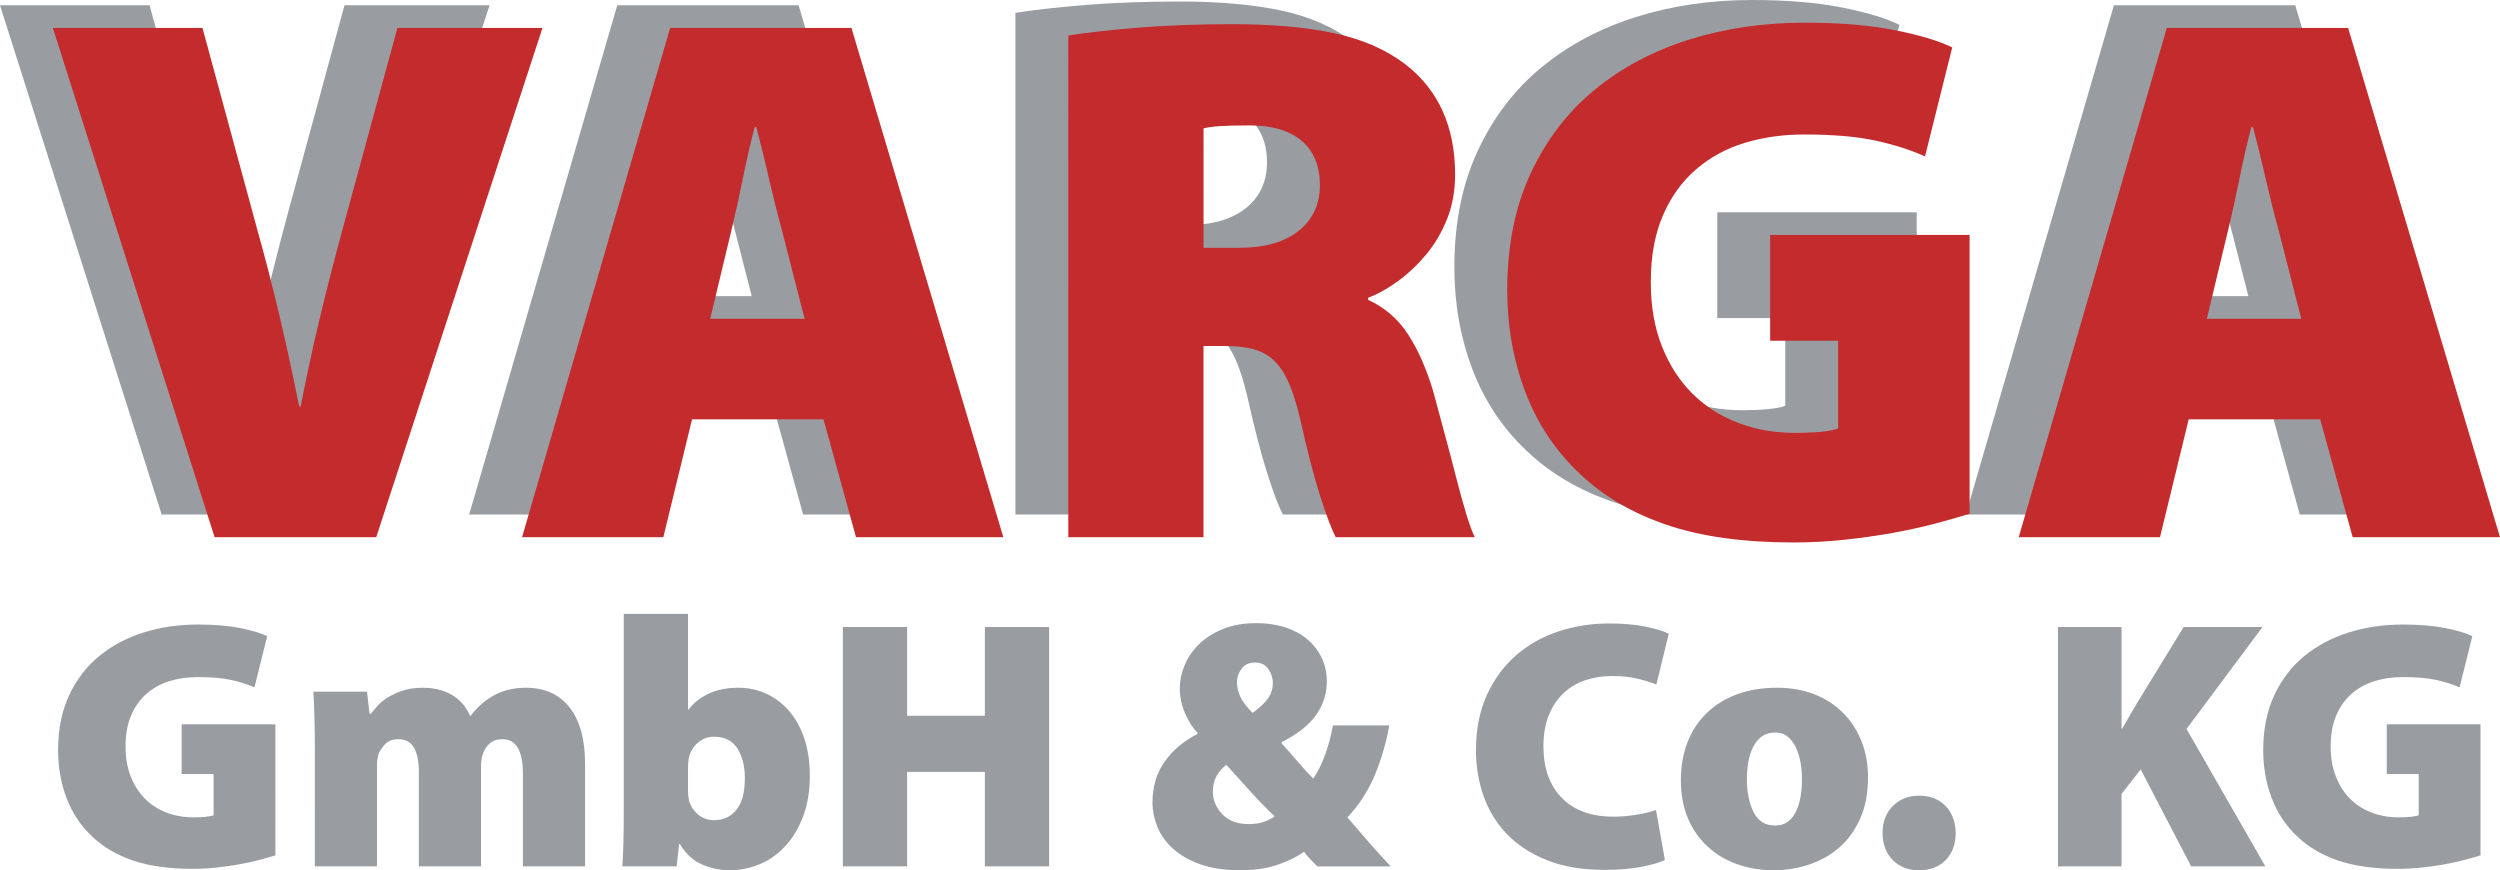 <?xml version="1.0" encoding="utf-8"?>
<!-- Generator: Adobe Illustrator 22.1.0, SVG Export Plug-In . SVG Version: 6.00 Build 0)  -->
<svg version="1.1" id="Ebene_1" xmlns="http://www.w3.org/2000/svg" xmlns:xlink="http://www.w3.org/1999/xlink" x="0px" y="0px"
	 width="262px" height="91.202px" viewBox="0 0 262 91.202" enable-background="new 0 0 262 91.202" xml:space="preserve">
<g>
	<g>
		<g>
			<g enable-background="new    ">
				<path fill="#999DA1" d="M16.944,53.92L0,0.554h15.677l5.701,20.981c0.844,3.009,1.623,6.018,2.335,9.026
					c0.713,3.009,1.412,6.229,2.098,9.66h0.159c0.633-3.272,1.319-6.439,2.059-9.502c0.738-3.061,1.504-6.043,2.296-8.947
					l5.78-21.219h15.202L33.888,53.92H16.944z"/>
				<path fill="#999DA1" d="M66.985,41.568L63.976,53.92H49.17L64.689,0.554h19.002L99.606,53.92H84.167l-3.405-12.352H66.985z
					 M78.782,31.038l-2.455-9.581c-0.423-1.53-0.858-3.272-1.306-5.226c-0.449-1.952-0.885-3.722-1.307-5.305h-0.158
					c-0.423,1.583-0.832,3.353-1.227,5.305c-0.396,1.953-0.78,3.695-1.148,5.226l-2.296,9.581H78.782z"/>
			</g>
		</g>
	</g>
	<g>
		<g>
			<g enable-background="new    ">
				<path fill="#999DA1" d="M106.415,1.345c2.005-0.316,4.486-0.594,7.442-0.831c2.956-0.237,6.228-0.356,9.818-0.356
					c4.118,0,7.653,0.317,10.61,0.95c2.956,0.634,5.437,1.716,7.443,3.246c3.483,2.692,5.226,6.546,5.226,11.561
					c0,1.689-0.277,3.233-0.831,4.632c-0.555,1.399-1.281,2.64-2.178,3.721c-0.898,1.083-1.888,2.02-2.97,2.812
					c-1.082,0.791-2.125,1.373-3.127,1.741v0.238c1.742,0.791,3.14,2.006,4.196,3.642c1.056,1.637,1.926,3.616,2.613,5.938
					c0.368,1.373,0.764,2.838,1.188,4.395c0.422,1.558,0.817,3.062,1.188,4.513c0.368,1.453,0.725,2.745,1.068,3.88
					c0.343,1.136,0.646,1.967,0.911,2.494h-14.568c-0.424-0.792-0.964-2.217-1.624-4.275s-1.359-4.751-2.098-8.077
					c-0.37-1.584-0.779-2.877-1.227-3.88c-0.449-1.002-0.978-1.781-1.583-2.336c-0.607-0.554-1.32-0.937-2.138-1.147
					c-0.819-0.211-1.782-0.317-2.89-0.317h-2.296V53.92h-14.172V1.345z M120.587,23.594h3.722c2.692,0,4.776-0.594,6.255-1.781
					c1.477-1.188,2.217-2.783,2.217-4.79c0-2.006-0.634-3.55-1.9-4.632c-1.267-1.081-3.088-1.623-5.463-1.623
					c-1.373,0-2.429,0.027-3.167,0.079c-0.74,0.053-1.294,0.132-1.663,0.237V23.594z"/>
				<path fill="#999DA1" d="M200.873,51.466c-1.003,0.316-2.204,0.66-3.603,1.029s-2.903,0.7-4.513,0.989
					c-1.61,0.291-3.3,0.527-5.067,0.713c-1.77,0.185-3.523,0.277-5.266,0.277c-5.278,0-9.727-0.62-13.341-1.861
					c-3.616-1.239-6.639-3.021-9.066-5.345c-2.533-2.375-4.434-5.226-5.7-8.551s-1.9-6.889-1.9-10.688
					c0-4.645,0.817-8.723,2.454-12.233c1.636-3.51,3.866-6.426,6.69-8.749c2.823-2.322,6.123-4.077,9.897-5.266
					C175.232,0.593,179.284,0,183.612,0c3.643,0,6.782,0.263,9.423,0.787c2.639,0.524,4.644,1.127,6.018,1.809l-2.851,11.419
					c-1.532-0.686-3.273-1.24-5.226-1.663c-1.954-0.422-4.435-0.633-7.443-0.633c-2.217,0-4.289,0.292-6.215,0.873
					c-1.928,0.583-3.63,1.51-5.107,2.778c-1.479,1.27-2.64,2.884-3.483,4.841c-0.845,1.959-1.267,4.287-1.267,6.986
					c0,2.487,0.382,4.71,1.147,6.667c0.765,1.959,1.821,3.612,3.167,4.963c1.347,1.35,2.942,2.381,4.791,3.095
					c1.847,0.715,3.853,1.071,6.017,1.071c1.003,0,1.913-0.039,2.732-0.118c0.817-0.079,1.411-0.198,1.781-0.356v-9.185h-7.126
					V22.249h20.902V51.466z"/>
			</g>
		</g>
	</g>
	<g>
		<g>
			<g enable-background="new    ">
				<path fill="#999DA1" d="M223.835,41.568l-3.009,12.352H206.02l15.52-53.366h19.002l15.915,53.366h-15.439l-3.405-12.352H223.835
					z M235.633,31.038l-2.455-9.581c-0.423-1.53-0.858-3.272-1.307-5.226c-0.449-1.952-0.885-3.722-1.307-5.305h-0.158
					c-0.423,1.583-0.831,3.353-1.227,5.305c-0.396,1.953-0.779,3.695-1.148,5.226l-2.296,9.581H235.633z"/>
			</g>
		</g>
	</g>
	<g>
		<g>
			<g enable-background="new    ">
				<path fill="#C42B2C" d="M22.487,56.295L5.543,2.929H21.22l5.701,20.981c0.844,3.009,1.623,6.018,2.335,9.026
					c0.713,3.009,1.412,6.229,2.098,9.66h0.159c0.633-3.272,1.319-6.439,2.059-9.502c0.738-3.061,1.504-6.043,2.296-8.947
					l5.78-21.219H56.85L39.431,56.295H22.487z"/>
				<path fill="#C42B2C" d="M72.527,43.943l-3.009,12.352H54.712L70.231,2.929h19.002l15.915,53.366H89.709l-3.405-12.352H72.527z
					 M84.325,33.413l-2.455-9.581c-0.423-1.53-0.858-3.272-1.306-5.226c-0.449-1.952-0.885-3.722-1.307-5.305h-0.158
					c-0.423,1.583-0.832,3.353-1.227,5.305c-0.396,1.953-0.78,3.695-1.148,5.226l-2.296,9.581H84.325z"/>
			</g>
		</g>
	</g>
	<g>
		<g>
			<g enable-background="new    ">
				<path fill="#C42B2C" d="M111.958,3.72c2.005-0.316,4.486-0.594,7.442-0.831c2.956-0.237,6.228-0.356,9.818-0.356
					c4.117,0,7.653,0.317,10.609,0.95c2.956,0.634,5.437,1.716,7.443,3.246c3.483,2.692,5.226,6.546,5.226,11.561
					c0,1.689-0.277,3.233-0.831,4.632c-0.555,1.399-1.281,2.64-2.178,3.721c-0.898,1.083-1.888,2.02-2.97,2.812
					c-1.082,0.791-2.125,1.373-3.127,1.741v0.238c1.742,0.791,3.14,2.006,4.196,3.642c1.056,1.637,1.926,3.616,2.613,5.938
					c0.368,1.373,0.764,2.838,1.188,4.395c0.422,1.558,0.817,3.062,1.188,4.513c0.368,1.453,0.725,2.745,1.068,3.88
					c0.343,1.136,0.646,1.967,0.911,2.494h-14.568c-0.424-0.792-0.964-2.217-1.624-4.275s-1.359-4.751-2.098-8.077
					c-0.37-1.584-0.779-2.877-1.228-3.88c-0.449-1.002-0.978-1.781-1.583-2.336c-0.607-0.554-1.32-0.937-2.138-1.147
					c-0.819-0.211-1.782-0.317-2.89-0.317h-2.296v20.033h-14.172V3.72z M126.13,25.969h3.722c2.691,0,4.776-0.594,6.255-1.781
					c1.477-1.188,2.217-2.783,2.217-4.79c0-2.006-0.634-3.55-1.9-4.632c-1.267-1.081-3.088-1.623-5.463-1.623
					c-1.373,0-2.429,0.027-3.167,0.079c-0.74,0.053-1.294,0.132-1.663,0.237V25.969z"/>
				<path fill="#C42B2C" d="M206.415,53.841c-1.003,0.316-2.204,0.66-3.603,1.029s-2.903,0.7-4.513,0.989
					c-1.61,0.291-3.3,0.527-5.067,0.713c-1.77,0.185-3.523,0.277-5.266,0.277c-5.278,0-9.727-0.62-13.341-1.861
					c-3.616-1.239-6.639-3.021-9.066-5.345c-2.533-2.375-4.434-5.226-5.7-8.551s-1.9-6.889-1.9-10.688
					c0-4.645,0.817-8.723,2.454-12.233c1.636-3.51,3.866-6.426,6.69-8.749c2.823-2.322,6.123-4.077,9.897-5.266
					c3.773-1.187,7.825-1.781,12.153-1.781c3.643,0,6.782,0.263,9.423,0.787c2.639,0.524,4.644,1.127,6.018,1.809l-2.851,11.419
					c-1.532-0.686-3.273-1.24-5.226-1.663c-1.954-0.422-4.435-0.633-7.443-0.633c-2.217,0-4.289,0.292-6.215,0.873
					c-1.928,0.583-3.63,1.51-5.107,2.778c-1.479,1.27-2.64,2.884-3.483,4.841c-0.845,1.959-1.267,4.287-1.267,6.986
					c0,2.487,0.382,4.71,1.147,6.667c0.765,1.959,1.821,3.612,3.167,4.963c1.347,1.35,2.942,2.381,4.791,3.095
					c1.847,0.715,3.853,1.071,6.017,1.071c1.003,0,1.913-0.039,2.732-0.118c0.817-0.079,1.411-0.198,1.781-0.356v-9.185h-7.126
					V24.624h20.902V53.841z"/>
			</g>
		</g>
	</g>
	<g>
		<g>
			<g enable-background="new    ">
				<path fill="#C42B2C" d="M229.377,43.943l-3.008,12.352h-14.807l15.52-53.366h19.002l15.914,53.366h-15.439l-3.404-12.352
					H229.377z M241.175,33.413l-2.454-9.581c-0.424-1.53-0.859-3.272-1.307-5.226c-0.449-1.952-0.885-3.722-1.307-5.305h-0.158
					c-0.424,1.583-0.832,3.353-1.227,5.305c-0.396,1.953-0.78,3.695-1.148,5.226l-2.297,9.581H241.175z"/>
			</g>
		</g>
	</g>
	<g>
		<g>
			<g enable-background="new    ">
				<path fill="#999DA1" d="M28.864,89.64c-0.472,0.148-1.036,0.311-1.693,0.483c-0.658,0.174-1.365,0.329-2.121,0.465
					c-0.757,0.137-1.551,0.248-2.382,0.335c-0.832,0.087-1.656,0.131-2.475,0.131c-2.481,0-4.571-0.292-6.271-0.875
					c-1.7-0.582-3.12-1.42-4.261-2.512c-1.191-1.116-2.084-2.456-2.68-4.019c-0.595-1.563-0.893-3.238-0.893-5.024
					c0-2.183,0.384-4.1,1.154-5.749c0.769-1.649,1.817-3.021,3.145-4.112c1.327-1.092,2.877-1.917,4.651-2.475
					c1.774-0.559,3.678-0.838,5.712-0.838c1.712,0,3.188,0.124,4.429,0.37c1.24,0.247,2.183,0.53,2.828,0.851l-1.34,5.366
					c-0.72-0.322-1.539-0.582-2.456-0.781c-0.918-0.198-2.084-0.298-3.498-0.298c-1.042,0-2.016,0.138-2.921,0.411
					c-0.906,0.273-1.706,0.709-2.4,1.306c-0.695,0.597-1.241,1.355-1.638,2.275c-0.397,0.92-0.595,2.015-0.595,3.283
					c0,1.169,0.18,2.214,0.54,3.134c0.359,0.92,0.856,1.697,1.488,2.332c0.633,0.635,1.383,1.119,2.251,1.455
					c0.868,0.336,1.811,0.503,2.828,0.503c0.471,0,0.899-0.019,1.284-0.056c0.384-0.037,0.663-0.093,0.837-0.167v-4.317h-3.35v-5.21
					h9.825V89.64z"/>
				<path fill="#999DA1" d="M32.994,78.736c0-1.24-0.013-2.375-0.037-3.404c-0.025-1.029-0.062-1.979-0.112-2.847h5.619l0.261,2.307
					h0.149c0.173-0.223,0.403-0.496,0.688-0.818c0.285-0.322,0.651-0.62,1.098-0.894c0.446-0.272,0.967-0.508,1.563-0.707
					c0.595-0.198,1.29-0.298,2.084-0.298c1.191,0,2.214,0.255,3.07,0.764s1.482,1.234,1.879,2.177h0.074
					c0.67-0.918,1.513-1.649,2.531-2.195c0.942-0.496,2.021-0.745,3.237-0.745c1.985,0,3.517,0.688,4.596,2.065
					s1.619,3.344,1.619,5.898v10.755h-6.512v-9.75c0-1.141-0.174-2.021-0.521-2.642c-0.348-0.62-0.893-0.931-1.638-0.931
					c-0.546,0-0.986,0.148-1.321,0.446s-0.577,0.67-0.726,1.116c-0.075,0.199-0.125,0.423-0.149,0.67
					c-0.025,0.248-0.037,0.472-0.037,0.67v10.42h-6.513v-9.936c0-1.042-0.167-1.867-0.502-2.476
					c-0.334-0.607-0.887-0.911-1.656-0.911c-0.595,0-1.055,0.174-1.377,0.521c-0.323,0.348-0.546,0.67-0.67,0.968
					c-0.074,0.224-0.125,0.453-0.149,0.688c-0.025,0.236-0.037,0.465-0.037,0.688v10.457h-6.512V78.736z"/>
				<path fill="#999DA1" d="M65.37,64.334h6.735v10.011h0.075c0.521-0.694,1.222-1.247,2.103-1.656
					c0.88-0.409,1.917-0.614,3.107-0.614c1.066,0,2.059,0.218,2.977,0.651c0.917,0.435,1.711,1.049,2.381,1.843
					s1.191,1.755,1.563,2.884s0.558,2.4,0.558,3.814c0,1.662-0.242,3.113-0.726,4.354c-0.484,1.241-1.116,2.276-1.898,3.107
					c-0.781,0.832-1.674,1.451-2.679,1.86c-1.005,0.41-2.041,0.614-3.107,0.614c-0.967,0-1.923-0.198-2.865-0.596
					c-0.943-0.396-1.725-1.116-2.345-2.158h-0.074l-0.261,2.345h-5.693c0.049-0.596,0.086-1.427,0.112-2.493
					c0.024-1.066,0.037-2.158,0.037-3.275V64.334z M72.105,82.829c0,0.174,0.006,0.342,0.019,0.503
					c0.012,0.161,0.031,0.304,0.056,0.428c0.124,0.596,0.428,1.11,0.912,1.544c0.484,0.435,1.061,0.651,1.73,0.651
					c0.992,0,1.78-0.365,2.363-1.098c0.583-0.731,0.875-1.829,0.875-3.293c0-1.266-0.26-2.308-0.781-3.126
					c-0.521-0.819-1.34-1.229-2.456-1.229c-0.646,0-1.216,0.218-1.712,0.651c-0.497,0.435-0.807,0.974-0.93,1.619
					c-0.025,0.148-0.044,0.297-0.056,0.446c-0.013,0.148-0.019,0.298-0.019,0.446V82.829z"/>
				<path fill="#999DA1" d="M95.065,65.711v9.304h8.149v-9.304h6.736v25.082h-6.736v-9.898h-8.149v9.898H88.33V65.711H95.065z"/>
				<path fill="#999DA1" d="M138.046,90.793c-0.248-0.248-0.49-0.496-0.726-0.744c-0.236-0.248-0.453-0.509-0.651-0.781
					c-0.694,0.496-1.601,0.942-2.717,1.339c-1.116,0.397-2.443,0.596-3.981,0.596c-1.637,0-3.039-0.211-4.205-0.633
					c-1.167-0.421-2.121-0.973-2.865-1.655c-0.745-0.683-1.284-1.445-1.619-2.289c-0.334-0.843-0.502-1.687-0.502-2.53
					c0-1.638,0.421-3.058,1.265-4.261c0.843-1.203,1.997-2.178,3.461-2.922v-0.111c-0.497-0.496-0.931-1.172-1.303-2.028
					c-0.372-0.855-0.558-1.73-0.558-2.623c0-0.819,0.167-1.632,0.502-2.438c0.335-0.807,0.837-1.538,1.507-2.196
					c0.669-0.656,1.507-1.19,2.512-1.6s2.189-0.614,3.554-0.614c1.042,0,2.016,0.144,2.921,0.428
					c0.905,0.286,1.681,0.695,2.326,1.229c0.645,0.533,1.153,1.179,1.525,1.935c0.372,0.758,0.559,1.606,0.559,2.55
					c0,1.265-0.379,2.432-1.135,3.498c-0.758,1.066-1.954,2.009-3.592,2.828v0.148c0.57,0.62,1.142,1.266,1.712,1.936
					s1.104,1.253,1.601,1.749c0.496-0.744,0.924-1.625,1.283-2.643c0.359-1.017,0.614-1.997,0.764-2.939h5.917
					c-0.348,1.886-0.862,3.641-1.545,5.266s-1.632,3.083-2.847,4.372c0.744,0.869,1.488,1.73,2.232,2.587
					c0.745,0.855,1.514,1.706,2.308,2.549H138.046z M130.901,86.364c0.57,0,1.091-0.08,1.562-0.241
					c0.471-0.161,0.843-0.354,1.116-0.577c-0.794-0.744-1.618-1.588-2.474-2.53s-1.718-1.898-2.586-2.865
					c-0.447,0.348-0.794,0.75-1.042,1.209c-0.249,0.459-0.372,0.986-0.372,1.582c0,0.893,0.329,1.687,0.986,2.381
					c0.657,0.695,1.582,1.042,2.772,1.042H130.901z M131.497,69.433c-0.595,0-1.055,0.218-1.377,0.651
					c-0.323,0.434-0.484,0.911-0.484,1.433c0,0.521,0.124,1.036,0.372,1.544c0.248,0.509,0.67,1.061,1.266,1.656
					c0.769-0.57,1.314-1.092,1.637-1.562c0.322-0.472,0.484-0.992,0.484-1.563c0-0.521-0.155-1.011-0.466-1.47
					s-0.775-0.688-1.395-0.688H131.497z"/>
			</g>
		</g>
	</g>
	<g>
		<g>
			<g enable-background="new    ">
				<path fill="#999DA1" d="M174.48,90.123c-0.472,0.248-1.266,0.483-2.382,0.707s-2.419,0.335-3.907,0.335
					c-2.357,0-4.386-0.341-6.084-1.023c-1.7-0.682-3.096-1.594-4.188-2.735c-1.092-1.141-1.904-2.468-2.438-3.981
					c-0.533-1.513-0.8-3.101-0.8-4.764c0-2.208,0.378-4.143,1.136-5.805c0.756-1.662,1.773-3.052,3.051-4.168
					s2.76-1.954,4.447-2.512c1.687-0.559,3.461-0.838,5.321-0.838c1.438,0,2.71,0.111,3.814,0.335
					c1.104,0.224,1.917,0.472,2.438,0.744l-1.303,5.321c-0.546-0.223-1.204-0.428-1.972-0.613c-0.77-0.187-1.662-0.279-2.68-0.279
					c-0.968,0-1.886,0.143-2.754,0.428c-0.869,0.285-1.631,0.732-2.289,1.34c-0.657,0.608-1.178,1.377-1.562,2.308
					c-0.385,0.93-0.576,2.027-0.576,3.293c0,2.283,0.638,4.081,1.916,5.396c1.277,1.315,3.082,1.973,5.414,1.973
					c0.794,0,1.606-0.068,2.438-0.204c0.831-0.137,1.508-0.304,2.028-0.503L174.48,90.123z"/>
				<path fill="#999DA1" d="M185.867,91.202c-1.364,0-2.636-0.211-3.814-0.633c-1.178-0.421-2.207-1.035-3.088-1.842
					c-0.881-0.806-1.569-1.792-2.065-2.958c-0.497-1.166-0.744-2.494-0.744-3.982c0-1.463,0.229-2.791,0.688-3.981
					c0.459-1.191,1.129-2.215,2.01-3.07c0.88-0.855,1.94-1.513,3.182-1.973c1.24-0.458,2.642-0.688,4.205-0.688
					c1.438,0,2.74,0.23,3.907,0.688c1.165,0.46,2.164,1.104,2.995,1.936c0.832,0.831,1.477,1.823,1.936,2.977
					c0.459,1.154,0.688,2.413,0.688,3.777c0,1.663-0.273,3.107-0.819,4.336c-0.545,1.228-1.277,2.239-2.195,3.032
					c-0.918,0.795-1.973,1.39-3.162,1.786c-1.191,0.397-2.42,0.596-3.686,0.596H185.867z M186.054,86.514
					c0.917,0,1.612-0.438,2.084-1.312s0.707-2.062,0.707-3.562c0-0.625-0.056-1.231-0.167-1.818s-0.279-1.106-0.503-1.557
					s-0.509-0.812-0.855-1.087c-0.349-0.275-0.77-0.413-1.266-0.413c-0.571,0-1.042,0.138-1.414,0.413
					c-0.372,0.274-0.677,0.644-0.911,1.105c-0.236,0.463-0.404,0.988-0.503,1.575c-0.1,0.587-0.149,1.181-0.149,1.781
					c0,1.4,0.236,2.562,0.707,3.487c0.472,0.925,1.216,1.388,2.233,1.388H186.054z"/>
			</g>
		</g>
	</g>
	<g>
		<g>
			<g enable-background="new    ">
				<path fill="#999DA1" d="M201.088,91.202c-1.116,0-2.028-0.359-2.735-1.079c-0.707-0.719-1.061-1.662-1.061-2.828
					s0.359-2.108,1.079-2.828s1.638-1.079,2.754-1.079c1.141,0,2.059,0.354,2.754,1.061c0.694,0.707,1.054,1.656,1.079,2.847
					c0,1.166-0.348,2.109-1.042,2.828c-0.695,0.72-1.625,1.079-2.791,1.079H201.088z"/>
				<path fill="#999DA1" d="M215.675,65.711h6.661v10.644h0.075c0.272-0.472,0.539-0.937,0.8-1.396s0.526-0.912,0.8-1.358
					l4.838-7.89h8.262l-7.964,10.681l8.262,14.401h-7.778l-5.284-10.159l-2.01,2.567v7.592h-6.661V65.711z"/>
			</g>
		</g>
	</g>
	<g>
		<g>
			<g enable-background="new    ">
				<path fill="#999DA1" d="M259.959,89.64c-0.471,0.148-1.035,0.311-1.693,0.483c-0.657,0.174-1.364,0.329-2.121,0.465
					c-0.757,0.137-1.551,0.248-2.381,0.335c-0.832,0.087-1.656,0.131-2.475,0.131c-2.481,0-4.572-0.292-6.271-0.875
					c-1.699-0.582-3.119-1.42-4.26-2.512c-1.191-1.116-2.084-2.456-2.68-4.019c-0.596-1.563-0.894-3.238-0.894-5.024
					c0-2.183,0.384-4.1,1.153-5.749s1.817-3.021,3.145-4.112s2.878-1.917,4.652-2.475c1.773-0.559,3.678-0.838,5.712-0.838
					c1.712,0,3.188,0.124,4.429,0.37c1.24,0.247,2.183,0.53,2.828,0.851l-1.34,5.366c-0.72-0.322-1.539-0.582-2.456-0.781
					c-0.918-0.198-2.084-0.298-3.498-0.298c-1.042,0-2.017,0.138-2.921,0.411c-0.906,0.273-1.707,0.709-2.4,1.306
					c-0.695,0.597-1.241,1.355-1.638,2.275c-0.397,0.92-0.595,2.015-0.595,3.283c0,1.169,0.18,2.214,0.539,3.134
					s0.855,1.697,1.488,2.332s1.383,1.119,2.252,1.455c0.867,0.336,1.811,0.503,2.828,0.503c0.471,0,0.898-0.019,1.283-0.056
					s0.664-0.093,0.838-0.167v-4.317h-3.35v-5.21h9.824V89.64z"/>
			</g>
		</g>
	</g>
</g>
</svg>
